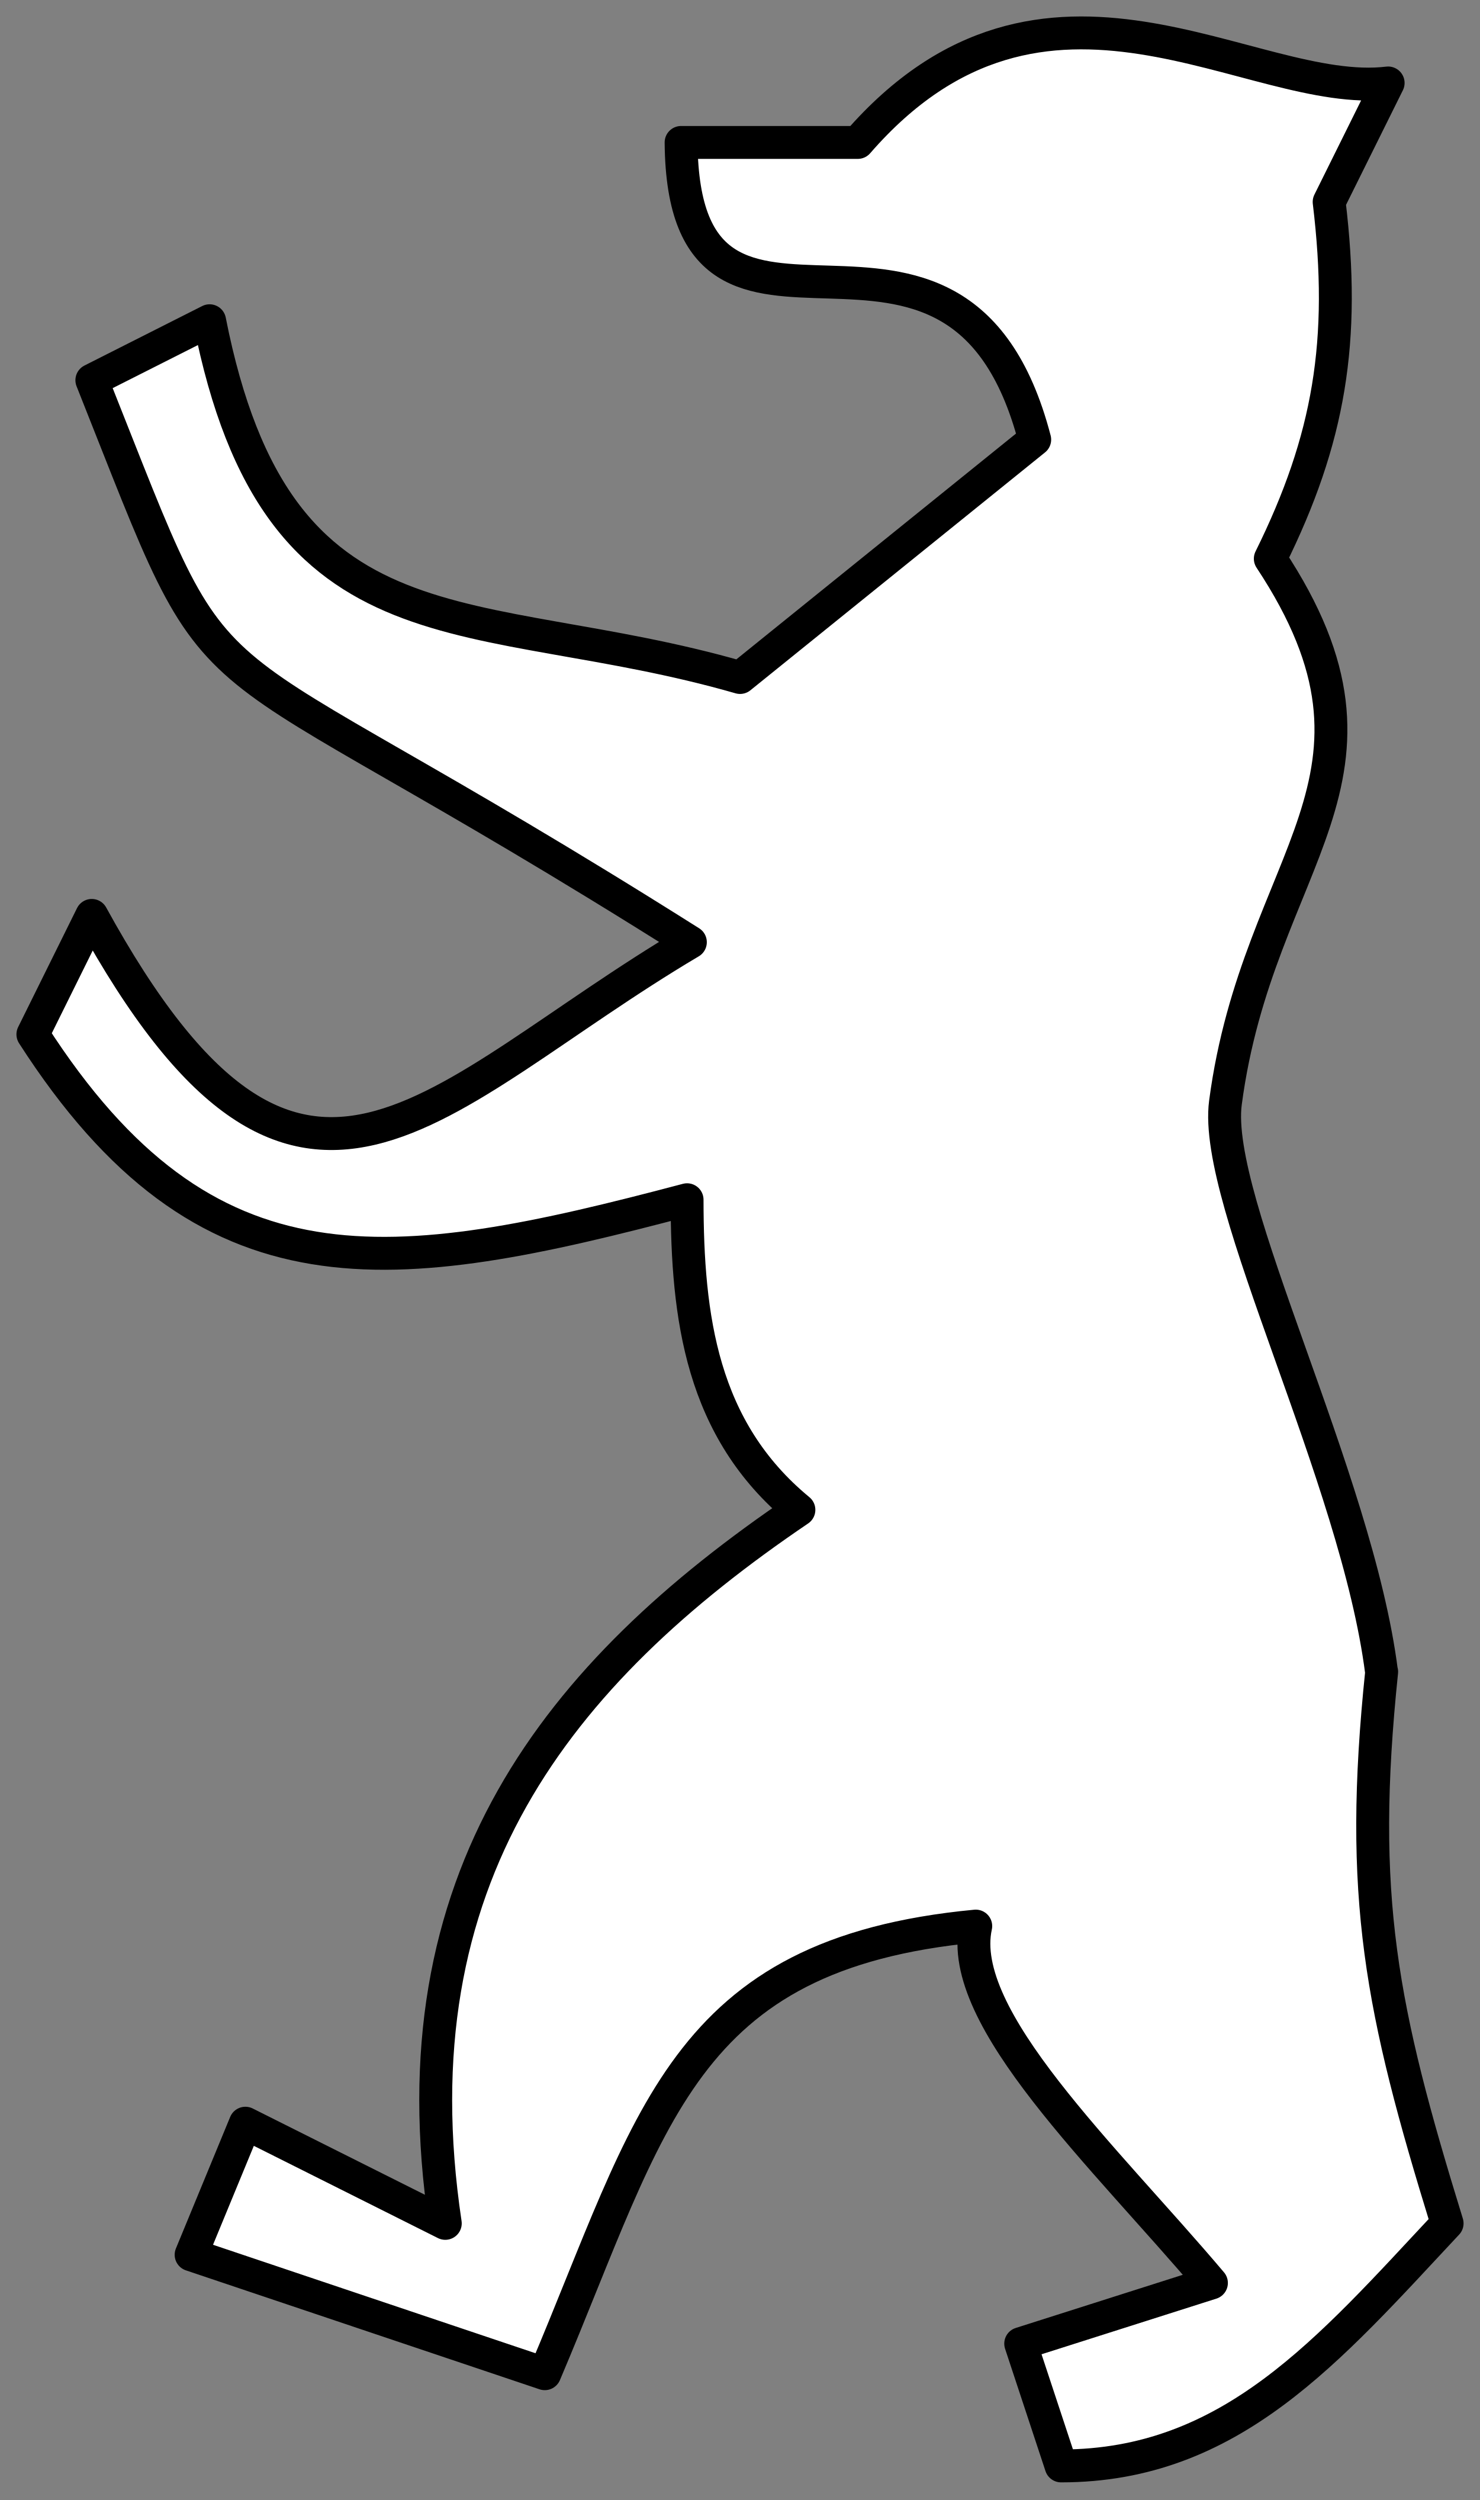 <svg width="45" height="76" viewBox="0 0 45 76" fill="none" xmlns="http://www.w3.org/2000/svg">
<rect x="0" y="0" width="45" height="76" fill="#808080" stroke="none"/>
<path fill-rule="evenodd" clip-rule="evenodd" d="M42.01 50.819C41.297 57.671 41.988 61.067 44 67.587C40.403 71.431 37.435 74.96 32.263 74.96L31.035 71.243L36.834 69.398C33.573 65.54 29.056 61.338 29.668 58.55C20.694 59.4 19.839 64.448 16.564 72.157L5.811 68.541L7.461 64.542L13.539 67.587C11.964 57.085 16.95 50.869 24.291 45.897C21.321 43.449 20.895 40.039 20.891 36.47C11.885 38.853 6.283 39.666 1 31.443L2.79 27.827C9.115 39.348 13.084 33.324 20.991 28.641C4.92 18.494 7.175 22.566 2.793 11.558L6.373 9.75C8.442 20.244 14.391 18.259 22.502 20.595L31.461 13.363C29.084 4.268 20.776 12.701 20.709 4.33H26.081C31.791 -2.237 38.033 3.024 42.207 2.522L40.413 6.138C40.922 10.361 40.424 13.345 38.624 16.983C43.048 23.672 38.248 26.044 37.26 33.519C36.863 36.52 41.255 44.888 42.006 50.826L42.01 50.819Z" fill="white" stroke="black" stroke-linecap="round" stroke-linejoin="round"/>
</svg>
